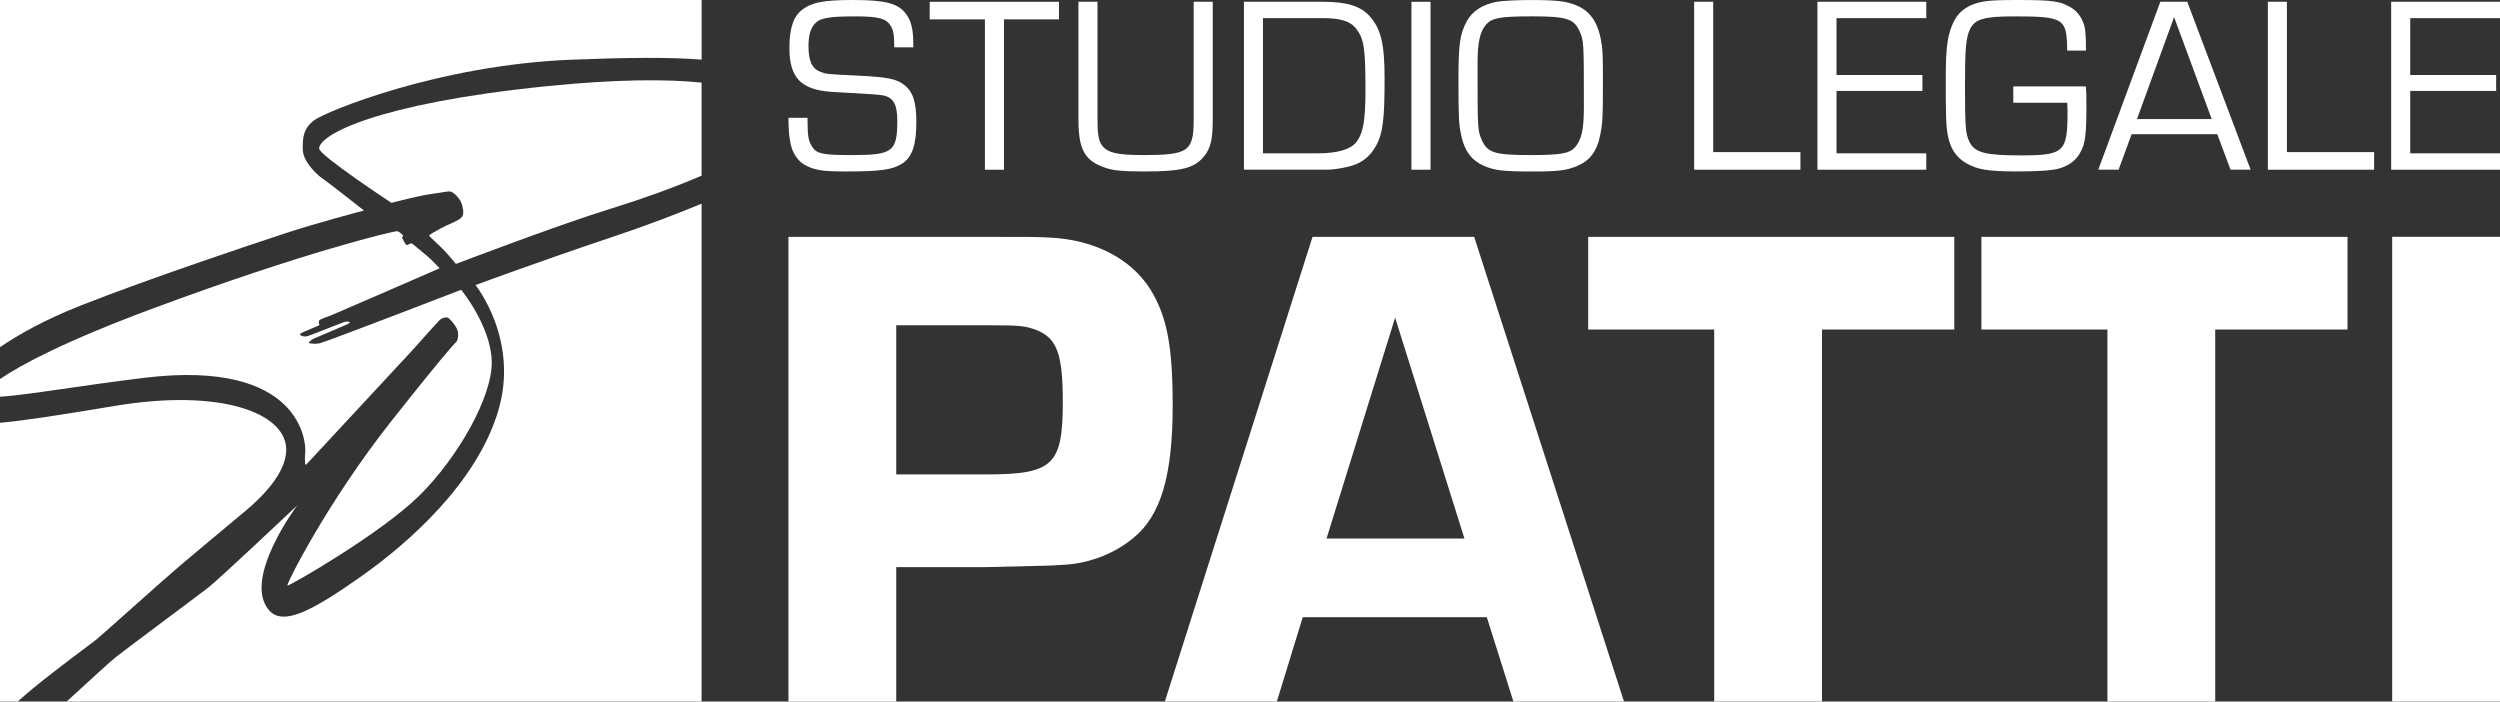 <svg xmlns="http://www.w3.org/2000/svg" xmlns:xlink="http://www.w3.org/1999/xlink" id="Livello_1" x="0px" y="0px" viewBox="0 0 714.15 200.4" xml:space="preserve"><rect x="0" y="0" width="714.15" height="200.4" fill="#333333" stroke="none"/><g id="XMLID_2_">	<g id="XMLID_31_">		<path id="XMLID_36_" fill="#FFFFFF" d="M200.42,50.17V23.6c-9.9-1.01-24.04-1.02-44.22,1.02c-48.85,4.94-65.14,13.99-65.03,17.82   c0.06,1.95,20.64,15.5,20.64,15.5s8.15-2.12,11.49-2.55c3.36-0.42,4.67-0.85,5.46-0.66c0.79,0.19,2.82,1.98,3.27,3.91   c0.45,1.92,0.58,3.09-0.77,3.97c-1.36,0.88-3.65,1.66-5.2,2.54c-1.56,0.89-3.46,1.86-3.45,2.15c0.01,0.29,2.44,2.31,4.22,4.18   c1.78,1.88,3.41,3.91,3.41,3.91s29.52-11.27,44.59-15.89C182.78,57.04,192.09,53.78,200.42,50.17"></path>		<path id="XMLID_35_" fill="#FFFFFF" d="M111.73,120.37c-18.25,23.11-30.07,46.66-29.63,46.91c0.44,0.23,26.74-14.87,37.75-25.76   c11.01-10.9,20.93-28.36,20.62-38.43c-0.32-10.08-8.73-20.31-8.73-20.31S93.05,97.71,91.35,98.05c-1.68,0.34-2.43,0-2.99,0.02   c-0.57,0.01,0.69-1.13,1.26-1.33c0.56-0.22,7.12-3.04,9.27-3.96c2.16-0.91,0.38-0.93-0.11-0.91c-0.49,0.02-10.09,3.98-11.13,4.2   c-1.05,0.23-2.29-0.37-1.89-0.74c0.39-0.38,5.93-2.53,5.59-2.52c-0.31,0.01-0.26-0.64-0.26-1.09c-0.02-0.47,2.56-1.29,3.18-1.5   c0.65-0.22,31.33-13.59,31.33-13.59s-1.58-1.63-2.33-2.38c-0.74-0.75-5.25-4.44-5.56-4.69c-0.32-0.24-1.22,0.48-1.53,0.45   c-0.3-0.04-1.08-1.6-1.25-1.91c-0.16-0.29,0.02-0.52,0.22-0.65c0.19-0.14-1.02-1.32-1.74-1.4c-0.71-0.09-25.72,5.7-69.92,22.14   C18.58,97.45,5.97,104.2,0,108.28v5.06c7.66-0.49,23.55-3.27,41.25-5.42c44.98-5.44,46.17,18.73,45.95,21.08   c-0.21,2.35-0.03,3.12-0.03,3.52c0,0.41,0.4,0.09,0.4,0.09l30.2-32.52c0.62-0.68,7.27-8.18,7.85-8.7c0.59-0.52,1.57-0.83,2.15-0.7   c0.59,0.13,2.06,1.81,2.76,3.25c0.69,1.46,0.19,3.07,0.02,3.45C130.4,97.78,130,97.25,111.73,120.37"></path>		<path id="XMLID_34_" fill="#FFFFFF" d="M51.58,161.45c5.2-4.42,13.58-11.35,16.58-13.87c3.01-2.5,13.91-11.02,13.59-19.49   c-0.39-10.12-18.61-17.19-48.93-12.14C16.77,118.62,6.65,120.2,0,120.77v79.63h5.06c1.48-1.33,2.96-2.59,4.31-3.71   c6.33-5.21,16.79-12.96,18.06-13.92C28.69,181.8,46.36,165.88,51.58,161.45"></path>		<path id="XMLID_33_" fill="#FFFFFF" d="M23.34,87.16c19.71-7.74,49.06-17.54,57.9-20.44c8.82-2.93,22.72-6.59,22.72-6.59   s-10.97-8.64-11.86-9.16c-0.91-0.52-5.49-4.47-5.6-8.13c-0.12-3.67,0.21-6.25,3.38-8.58c3.18-2.32,35.1-15.69,73.47-17.21   c15.29-0.6,27.51-0.76,37.08-0.02V0H0v99.17C5.31,95.57,12.62,91.38,23.34,87.16"></path>		<path id="XMLID_32_" fill="#FFFFFF" d="M174.63,67.79c-20.53,6.87-38.8,13.64-38.8,13.64s12.64,15.65,6.45,36.08   c-6.16,20.43-25.42,37.51-39.23,47.23c-13.79,9.71-22.28,14.3-26.28,9.48c-7.54-9.03,8.15-29.86,8.15-29.86   s-22.51,21.26-25.53,23.57c-3,2.33-22.34,16.66-26.29,19.77c-1.6,1.26-7.51,6.7-14.07,12.71h181.39V58.18   C193.35,61.12,184.49,64.5,174.63,67.79"></path>	</g>	<g id="XMLID_3_">		<path id="XMLID_28_" fill="#FFFFFF" d="M225.22,67.66h52.98c17.2,0,17.2,0,21.6,0.2c12.78,0.6,23.19,5.97,28.77,14.73   c4.81,7.75,6.42,16.31,6.42,33.23c0,20.1-3.4,31.45-11.19,37.82c-5.8,4.78-13.2,7.56-21.21,7.76c-1.2,0.2-5.39,0.2-21.18,0.6   h-25.39v38.41h-30.79V67.66z M281.61,135.52c19.18,0,21.99-2.59,21.99-20.7c0-13.53-1.6-18.11-7.4-20.5   c-3.19-1.19-4.6-1.4-13.21-1.4h-26.97v42.59H281.61z"></path>		<path id="XMLID_25_" fill="#FFFFFF" d="M374.94,67.66L332.75,200.4h31.99l7.4-24.09h52.58l7.6,24.09h31.59l-42.8-132.74H374.94z    M398.53,90.74l19.8,63.09h-39.39L398.53,90.74z"></path>		<polygon id="XMLID_24_" fill="#FFFFFF" points="453.68,67.66 453.68,94.13 489.68,94.13 489.68,200.4 520.47,200.4 520.47,94.13    558.26,94.13 558.26,67.66   "></polygon>		<polygon id="XMLID_23_" fill="#FFFFFF" points="566.01,67.66 566.01,94.13 602.01,94.13 602.01,200.4 632.8,200.4 632.8,94.13    670.59,94.13 670.59,67.66   "></polygon>		<rect id="XMLID_22_" x="683.35" y="67.65" fill="#FFFFFF" width="30.8" height="132.75"></rect>		<path id="XMLID_21_" fill="#FFFFFF" d="M255.45,13.52c0-3.52-0.23-4.89-1.04-6.18c-1.29-2.09-3.54-2.66-10.07-2.66   c-7.58,0-10.11,0.43-11.64,2.15c-1.16,1.29-1.75,3.31-1.75,6.34c0,4.31,1.03,6.47,3.51,7.4c1.58,0.58,1.96,0.64,10.02,1   c8.93,0.43,11.61,0.93,13.79,2.67c2.53,1.94,3.49,4.89,3.49,10.64c0,6.54-1.18,10.01-4.07,11.87c-2.76,1.73-6.18,2.23-16.04,2.23   c-6.77,0-9.04-0.36-11.86-1.93c-1.88-1.08-3.4-3.38-3.92-5.83c-0.43-2.09-0.58-3.46-0.65-7.56h5.44c0.08,5.18,0.15,6.12,1.1,7.84   c1.31,2.44,2.9,2.8,11.63,2.8c11.69,0,12.93-1.01,12.93-9.92c0-4.53-1.09-6.48-4-7.12c-1.73-0.28-1.73-0.28-14.6-1.01   c-8.93-0.57-12.22-4.03-12.22-12.59c0-5.6,1.17-8.98,3.63-10.86c2.76-2.15,6.25-2.8,14.55-2.8c9.15,0,12.85,0.93,15.12,3.96   c1.51,2.01,2.1,4.46,2.1,8.78v0.79H255.45z"></path>		<polygon id="XMLID_20_" fill="#FFFFFF" points="286.8,48.48 281.35,48.48 281.35,5.53 265.58,5.53 265.58,0.51 302.51,0.51    302.51,5.53 286.8,5.53   "></polygon>		<path id="XMLID_19_" fill="#FFFFFF" d="M346.43,0.5v33.6c0,5.75-0.58,8.2-2.48,10.57c-2.82,3.39-6.39,4.31-17.05,4.31   c-6.48,0-9.16-0.28-11.64-1.22c-5.52-2.02-7.19-5.25-7.19-13.66V0.5h5.44v33.6c0,3.8,0.29,5.83,1.03,7.04   c1.45,2.44,4.3,3.16,12.05,3.16c12.95,0,14.4-1.08,14.4-10.2V0.5H346.43z"></path>		<path id="XMLID_16_" fill="#FFFFFF" d="M355.34,0.5h22.37c7.04,0,10.97,1.22,13.6,4.17c3.2,3.66,4.21,7.91,4.21,17.77   c0,11.72-0.51,15.68-2.39,19.13c-1.89,3.38-4.37,5.25-8.29,6.12c-2.18,0.49-4.35,0.78-5.73,0.78h-23.77V0.5z M376.55,43.8   c5.32,0,9.09-1.08,10.75-3.02c2.11-2.59,2.76-6.12,2.76-15.33c0-11.57-0.43-14.3-2.55-17.12c-1.73-2.3-4.5-3.16-9.8-3.16h-16.93   V43.8H376.55z"></path>		<rect id="XMLID_15_" x="403.19" y="0.51" fill="#FFFFFF" width="5.45" height="47.97"></rect>		<path id="XMLID_12_" fill="#FFFFFF" d="M450.4,1.58c4.15,1.73,6.34,5.25,7.2,11.44c0.22,2.16,0.29,3.31,0.29,9.43   c0,11.21-0.07,12.87-0.87,16.54c-0.86,4.24-2.97,6.98-6.48,8.42c-3.03,1.29-5.51,1.58-12.65,1.58c-8.5,0-10.8-0.29-13.94-1.58   c-3.49-1.52-5.53-4.18-6.47-8.42c-0.8-3.74-0.85-5.32-0.85-16.47c0-10,0.43-12.8,2.38-16.47c1.6-2.88,4.42-4.75,8.51-5.53   c1.73-0.29,5.53-0.51,9.73-0.51C444.67,0,447.58,0.36,450.4,1.58 M424.53,6.98c-1.81,2.16-2.45,5.1-2.45,11.36   c0,18.98,0,18.98,1.31,21.87c1.6,3.45,3.78,4.09,13.66,4.09c8.86,0,11.26-0.43,12.93-2.3c1.84-2.16,2.47-5.11,2.47-11.37   c0-18.98,0-18.98-1.3-21.86c-1.6-3.45-3.78-4.1-13.66-4.1C428.62,4.68,426.21,5.11,424.53,6.98"></path>		<polygon id="XMLID_11_" fill="#FFFFFF" points="489.39,43.45 514.31,43.45 514.31,48.48 483.95,48.48 483.95,0.5 489.39,0.5   "></polygon>		<polygon id="XMLID_10_" fill="#FFFFFF" points="524.62,21.43 549.16,21.43 549.16,25.97 524.62,25.97 524.62,43.8 550.26,43.8    550.26,48.48 519.17,48.48 519.17,0.5 550.26,0.5 550.26,5.18 524.62,5.18   "></polygon>		<path id="XMLID_9_" fill="#FFFFFF" d="M595.85,24.68C596,26.68,596,26.9,596,29.85c0,8.77-0.28,11.22-1.81,13.81   c-1.16,2.16-3.11,3.59-5.88,4.45c-1.96,0.57-5.88,0.86-11.99,0.86c-8.37,0-11.48-0.5-14.68-2.37c-3.97-2.37-5.58-6.04-5.73-13.45   c-0.08-1.8-0.08-7.63-0.08-11.29c0-8.63,0.58-12.3,2.34-15.82c1.58-3.09,4.35-4.89,8.5-5.61c1.6-0.29,4.72-0.43,9.15-0.43   c10.89,0,12.79,0.29,16.13,2.37c1.82,1.16,3.21,3.39,3.64,5.83c0.22,1.73,0.28,2.67,0.28,6.26h-5.36   c-0.08-9.27-0.89-9.78-15.4-9.78c-8.35,0-11.06,0.79-12.43,3.81c-1.08,2.38-1.36,5.54-1.36,15.33c0,12.51,0.14,14.38,1.29,16.75   c1.53,3.02,4.49,3.82,14.6,3.82c12.36,0,13.4-0.93,13.4-12.23c0-0.51,0-1.58-0.09-2.81h-15.4v-4.67H595.85z"></path>		<path id="XMLID_6_" fill="#FFFFFF" d="M608.92,38.34l-3.72,10.13h-5.8L617.12,0.5h7.69l18.1,47.97h-5.74l-3.78-10.13H608.92z    M621.05,4.89l-10.6,29.12h21.35L621.05,4.89z"></path>		<polygon id="XMLID_5_" fill="#FFFFFF" points="653.28,43.45 678.19,43.45 678.19,48.48 647.84,48.48 647.84,0.5 653.28,0.5   "></polygon>		<polygon id="XMLID_4_" fill="#FFFFFF" points="683.06,0.5 683.06,48.48 714.15,48.48 714.15,43.8 688.51,43.8 688.51,25.97    713.05,25.97 713.05,21.43 688.51,21.43 688.51,5.19 714.15,5.19 714.15,0.5   "></polygon>	</g></g></svg>
